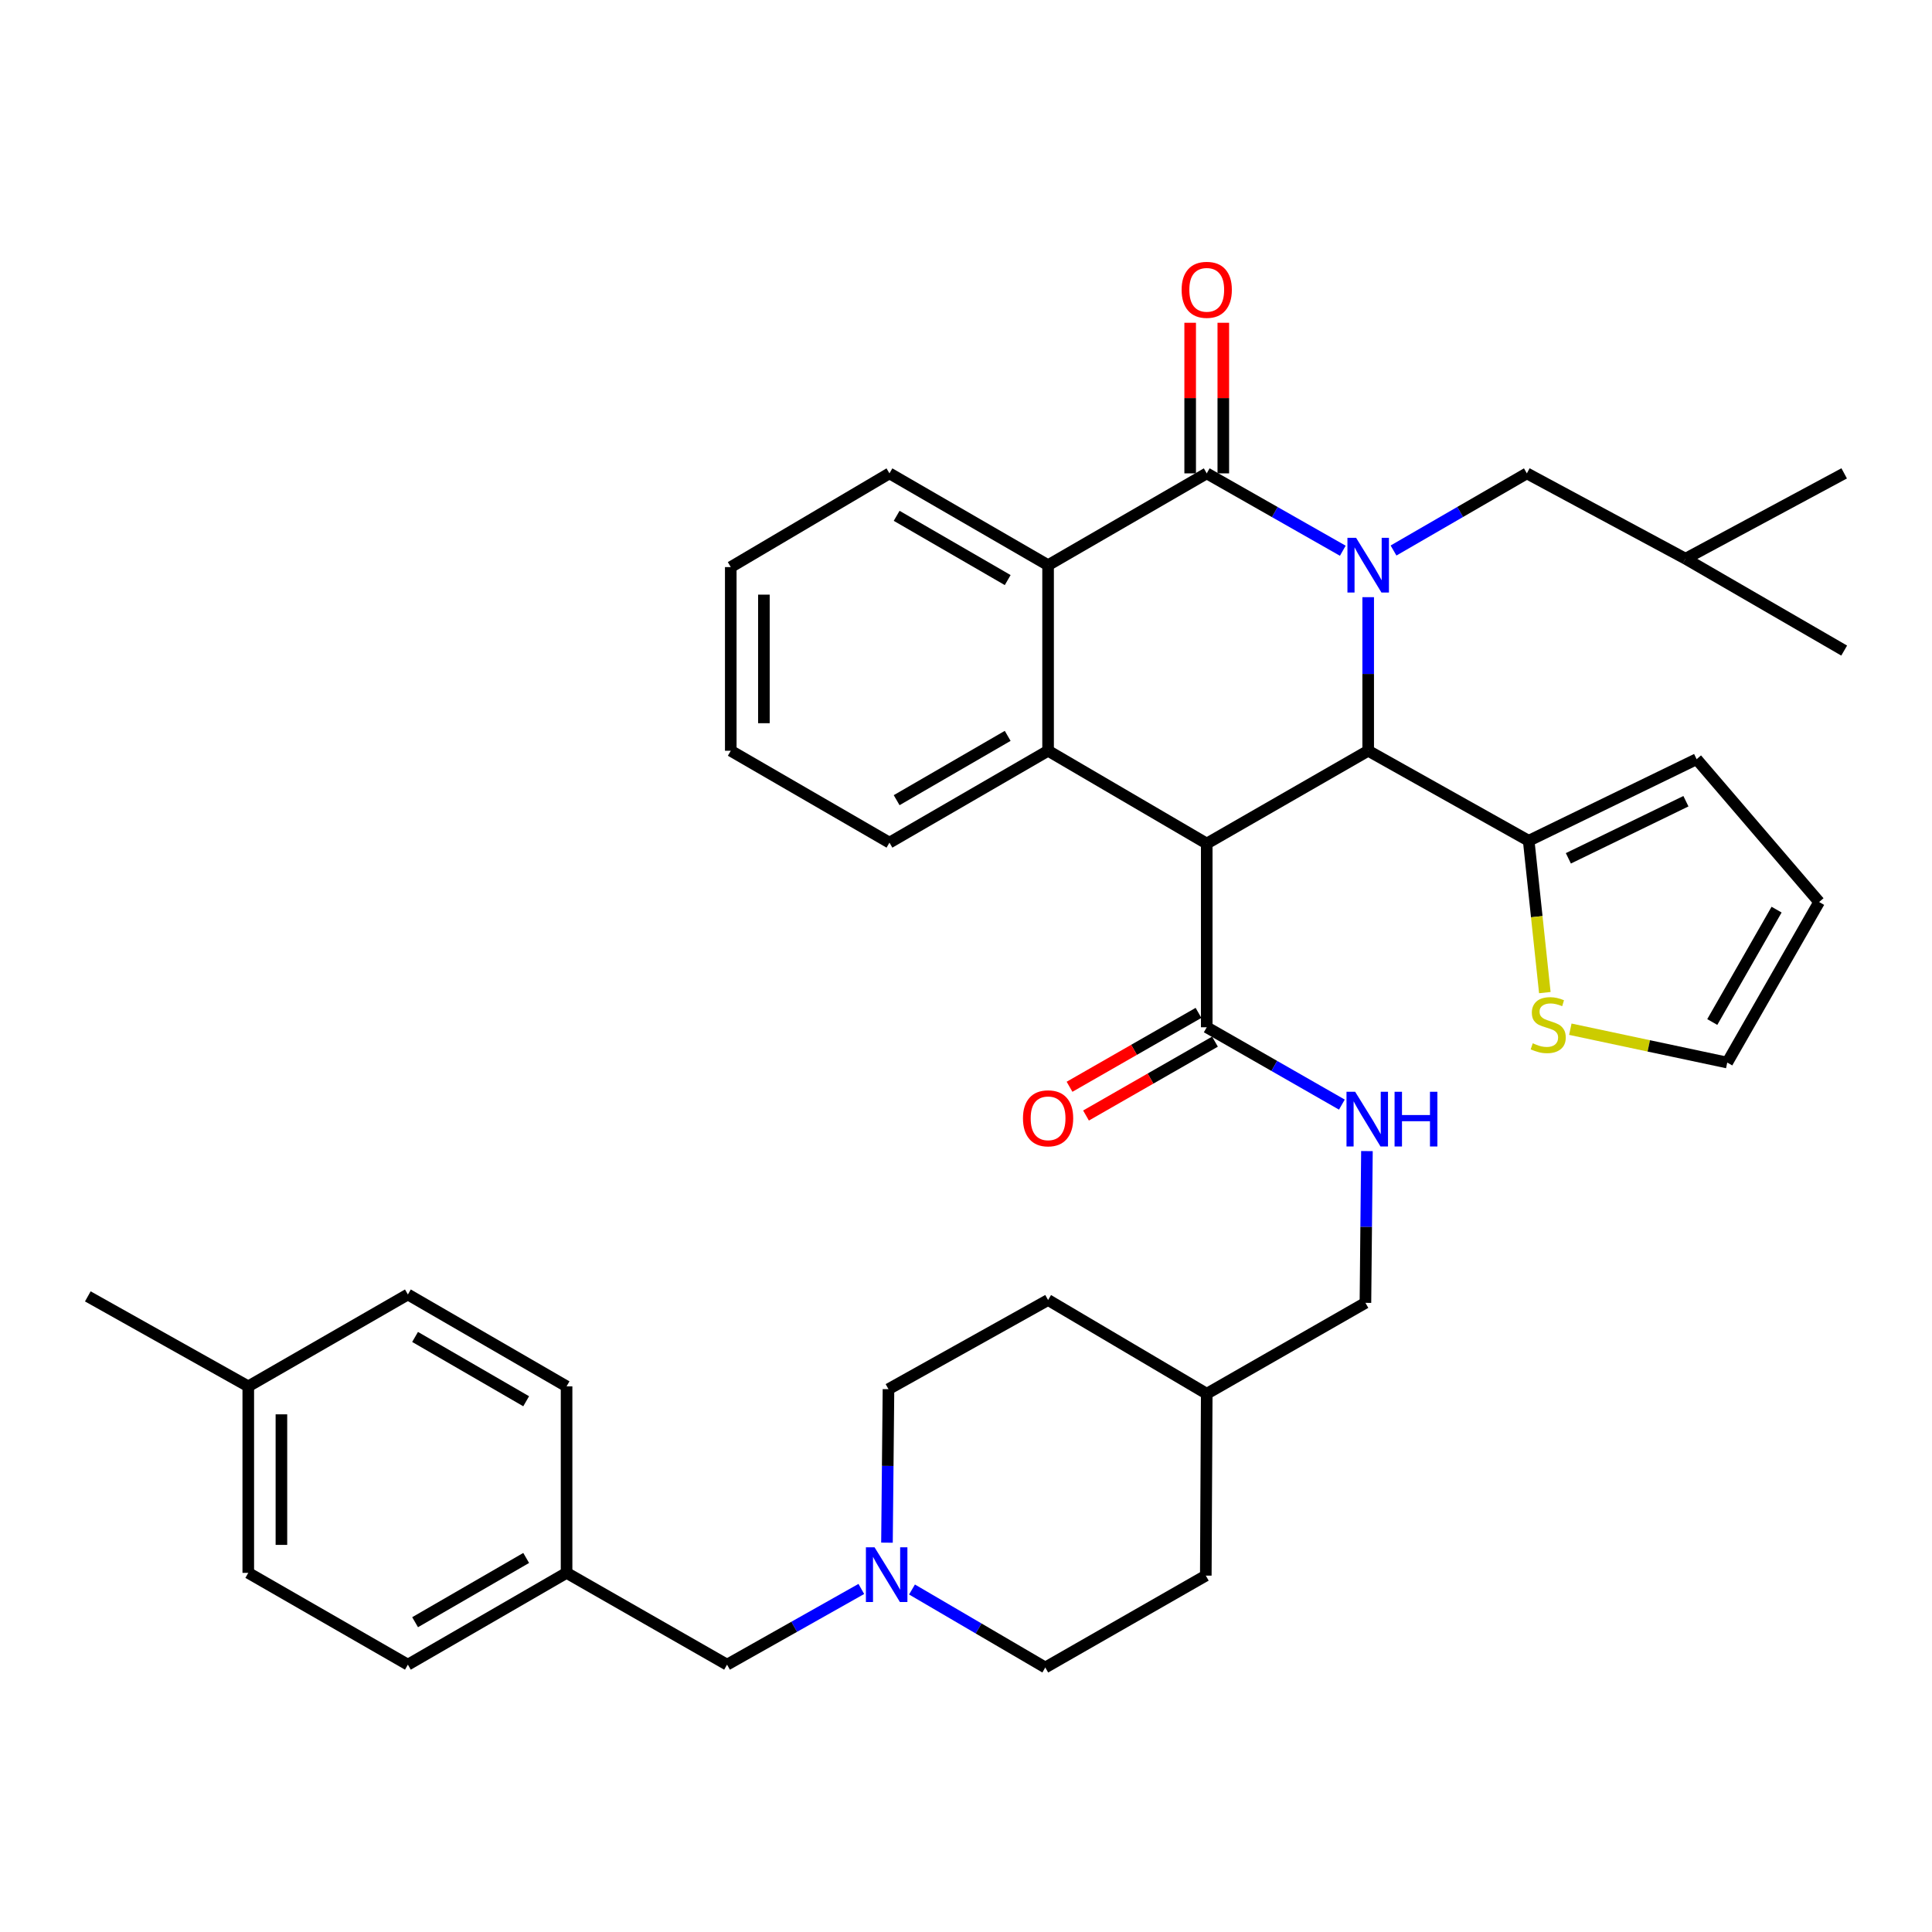 <?xml version='1.0' encoding='iso-8859-1'?>
<svg version='1.1' baseProfile='full'
              xmlns='http://www.w3.org/2000/svg'
                      xmlns:rdkit='http://www.rdkit.org/xml'
                      xmlns:xlink='http://www.w3.org/1999/xlink'
                  xml:space='preserve'
width='1000px' height='1000px' viewBox='0 0 1000 1000'>
<!-- END OF HEADER -->
<rect style='opacity:1.0;fill:#FFFFFF;stroke:none' width='1000' height='1000' x='0' y='0'> </rect>
<path class='bond-1' d='M 695.029,285.06 L 659.818,265.037' style='fill:none;fill-rule:evenodd;stroke:#0000FF;stroke-width:6px;stroke-linecap:butt;stroke-linejoin:miter;stroke-opacity:1' />
<path class='bond-1' d='M 659.818,265.037 L 624.606,245.014' style='fill:none;fill-rule:evenodd;stroke:#000000;stroke-width:6px;stroke-linecap:butt;stroke-linejoin:miter;stroke-opacity:1' />
<path class='bond-2' d='M 708.173,309.095 L 708.173,348.844' style='fill:none;fill-rule:evenodd;stroke:#0000FF;stroke-width:6px;stroke-linecap:butt;stroke-linejoin:miter;stroke-opacity:1' />
<path class='bond-2' d='M 708.173,348.844 L 708.173,388.592' style='fill:none;fill-rule:evenodd;stroke:#000000;stroke-width:6px;stroke-linecap:butt;stroke-linejoin:miter;stroke-opacity:1' />
<path class='bond-9' d='M 721.285,284.947 L 755.792,264.981' style='fill:none;fill-rule:evenodd;stroke:#0000FF;stroke-width:6px;stroke-linecap:butt;stroke-linejoin:miter;stroke-opacity:1' />
<path class='bond-9' d='M 755.792,264.981 L 790.3,245.014' style='fill:none;fill-rule:evenodd;stroke:#000000;stroke-width:6px;stroke-linecap:butt;stroke-linejoin:miter;stroke-opacity:1' />
<path class='bond-0' d='M 624.606,436.626 L 708.173,388.592' style='fill:none;fill-rule:evenodd;stroke:#000000;stroke-width:6px;stroke-linecap:butt;stroke-linejoin:miter;stroke-opacity:1' />
<path class='bond-3' d='M 624.606,436.626 L 542.488,388.592' style='fill:none;fill-rule:evenodd;stroke:#000000;stroke-width:6px;stroke-linecap:butt;stroke-linejoin:miter;stroke-opacity:1' />
<path class='bond-5' d='M 624.606,436.626 L 624.606,531.712' style='fill:none;fill-rule:evenodd;stroke:#000000;stroke-width:6px;stroke-linecap:butt;stroke-linejoin:miter;stroke-opacity:1' />
<path class='bond-4' d='M 624.606,245.014 L 542.488,292.534' style='fill:none;fill-rule:evenodd;stroke:#000000;stroke-width:6px;stroke-linecap:butt;stroke-linejoin:miter;stroke-opacity:1' />
<path class='bond-11' d='M 633.182,245.014 L 633.182,206.04' style='fill:none;fill-rule:evenodd;stroke:#000000;stroke-width:6px;stroke-linecap:butt;stroke-linejoin:miter;stroke-opacity:1' />
<path class='bond-11' d='M 633.182,206.04 L 633.182,167.065' style='fill:none;fill-rule:evenodd;stroke:#FF0000;stroke-width:6px;stroke-linecap:butt;stroke-linejoin:miter;stroke-opacity:1' />
<path class='bond-11' d='M 616.03,245.014 L 616.03,206.04' style='fill:none;fill-rule:evenodd;stroke:#000000;stroke-width:6px;stroke-linecap:butt;stroke-linejoin:miter;stroke-opacity:1' />
<path class='bond-11' d='M 616.03,206.04 L 616.03,167.065' style='fill:none;fill-rule:evenodd;stroke:#FF0000;stroke-width:6px;stroke-linecap:butt;stroke-linejoin:miter;stroke-opacity:1' />
<path class='bond-6' d='M 708.173,388.592 L 791.253,435.178' style='fill:none;fill-rule:evenodd;stroke:#000000;stroke-width:6px;stroke-linecap:butt;stroke-linejoin:miter;stroke-opacity:1' />
<path class='bond-21' d='M 542.488,388.592 L 460.38,436.149' style='fill:none;fill-rule:evenodd;stroke:#000000;stroke-width:6px;stroke-linecap:butt;stroke-linejoin:miter;stroke-opacity:1' />
<path class='bond-21' d='M 521.576,380.884 L 464.1,414.174' style='fill:none;fill-rule:evenodd;stroke:#000000;stroke-width:6px;stroke-linecap:butt;stroke-linejoin:miter;stroke-opacity:1' />
<path class='bond-37' d='M 542.488,388.592 L 542.488,292.534' style='fill:none;fill-rule:evenodd;stroke:#000000;stroke-width:6px;stroke-linecap:butt;stroke-linejoin:miter;stroke-opacity:1' />
<path class='bond-23' d='M 542.488,292.534 L 460.38,245.014' style='fill:none;fill-rule:evenodd;stroke:#000000;stroke-width:6px;stroke-linecap:butt;stroke-linejoin:miter;stroke-opacity:1' />
<path class='bond-23' d='M 521.581,300.25 L 464.105,266.987' style='fill:none;fill-rule:evenodd;stroke:#000000;stroke-width:6px;stroke-linecap:butt;stroke-linejoin:miter;stroke-opacity:1' />
<path class='bond-10' d='M 624.606,531.712 L 659.58,551.728' style='fill:none;fill-rule:evenodd;stroke:#000000;stroke-width:6px;stroke-linecap:butt;stroke-linejoin:miter;stroke-opacity:1' />
<path class='bond-10' d='M 659.58,551.728 L 694.553,571.744' style='fill:none;fill-rule:evenodd;stroke:#0000FF;stroke-width:6px;stroke-linecap:butt;stroke-linejoin:miter;stroke-opacity:1' />
<path class='bond-14' d='M 620.343,524.271 L 586.967,543.391' style='fill:none;fill-rule:evenodd;stroke:#000000;stroke-width:6px;stroke-linecap:butt;stroke-linejoin:miter;stroke-opacity:1' />
<path class='bond-14' d='M 586.967,543.391 L 553.591,562.511' style='fill:none;fill-rule:evenodd;stroke:#FF0000;stroke-width:6px;stroke-linecap:butt;stroke-linejoin:miter;stroke-opacity:1' />
<path class='bond-14' d='M 628.869,539.154 L 595.493,558.274' style='fill:none;fill-rule:evenodd;stroke:#000000;stroke-width:6px;stroke-linecap:butt;stroke-linejoin:miter;stroke-opacity:1' />
<path class='bond-14' d='M 595.493,558.274 L 562.117,577.394' style='fill:none;fill-rule:evenodd;stroke:#FF0000;stroke-width:6px;stroke-linecap:butt;stroke-linejoin:miter;stroke-opacity:1' />
<path class='bond-8' d='M 791.253,435.178 L 795.426,474.475' style='fill:none;fill-rule:evenodd;stroke:#000000;stroke-width:6px;stroke-linecap:butt;stroke-linejoin:miter;stroke-opacity:1' />
<path class='bond-8' d='M 795.426,474.475 L 799.6,513.772' style='fill:none;fill-rule:evenodd;stroke:#CCCC00;stroke-width:6px;stroke-linecap:butt;stroke-linejoin:miter;stroke-opacity:1' />
<path class='bond-12' d='M 791.253,435.178 L 878.173,392.947' style='fill:none;fill-rule:evenodd;stroke:#000000;stroke-width:6px;stroke-linecap:butt;stroke-linejoin:miter;stroke-opacity:1' />
<path class='bond-12' d='M 811.786,444.27 L 872.631,414.708' style='fill:none;fill-rule:evenodd;stroke:#000000;stroke-width:6px;stroke-linecap:butt;stroke-linejoin:miter;stroke-opacity:1' />
<path class='bond-7' d='M 459.094,798.486 L 459.485,758.757' style='fill:none;fill-rule:evenodd;stroke:#0000FF;stroke-width:6px;stroke-linecap:butt;stroke-linejoin:miter;stroke-opacity:1' />
<path class='bond-7' d='M 459.485,758.757 L 459.875,719.027' style='fill:none;fill-rule:evenodd;stroke:#000000;stroke-width:6px;stroke-linecap:butt;stroke-linejoin:miter;stroke-opacity:1' />
<path class='bond-16' d='M 445.821,822.439 L 411.069,842.031' style='fill:none;fill-rule:evenodd;stroke:#0000FF;stroke-width:6px;stroke-linecap:butt;stroke-linejoin:miter;stroke-opacity:1' />
<path class='bond-16' d='M 411.069,842.031 L 376.318,861.623' style='fill:none;fill-rule:evenodd;stroke:#000000;stroke-width:6px;stroke-linecap:butt;stroke-linejoin:miter;stroke-opacity:1' />
<path class='bond-40' d='M 472.05,822.723 L 506.545,842.907' style='fill:none;fill-rule:evenodd;stroke:#0000FF;stroke-width:6px;stroke-linecap:butt;stroke-linejoin:miter;stroke-opacity:1' />
<path class='bond-40' d='M 506.545,842.907 L 541.04,863.09' style='fill:none;fill-rule:evenodd;stroke:#000000;stroke-width:6px;stroke-linecap:butt;stroke-linejoin:miter;stroke-opacity:1' />
<path class='bond-13' d='M 812.802,532.716 L 853.411,541.348' style='fill:none;fill-rule:evenodd;stroke:#CCCC00;stroke-width:6px;stroke-linecap:butt;stroke-linejoin:miter;stroke-opacity:1' />
<path class='bond-13' d='M 853.411,541.348 L 894.019,549.979' style='fill:none;fill-rule:evenodd;stroke:#000000;stroke-width:6px;stroke-linecap:butt;stroke-linejoin:miter;stroke-opacity:1' />
<path class='bond-31' d='M 790.3,245.014 L 872.418,289.189' style='fill:none;fill-rule:evenodd;stroke:#000000;stroke-width:6px;stroke-linecap:butt;stroke-linejoin:miter;stroke-opacity:1' />
<path class='bond-19' d='M 707.523,595.798 L 707.133,635.072' style='fill:none;fill-rule:evenodd;stroke:#0000FF;stroke-width:6px;stroke-linecap:butt;stroke-linejoin:miter;stroke-opacity:1' />
<path class='bond-19' d='M 707.133,635.072 L 706.743,674.347' style='fill:none;fill-rule:evenodd;stroke:#000000;stroke-width:6px;stroke-linecap:butt;stroke-linejoin:miter;stroke-opacity:1' />
<path class='bond-15' d='M 878.173,392.947 L 941.577,466.879' style='fill:none;fill-rule:evenodd;stroke:#000000;stroke-width:6px;stroke-linecap:butt;stroke-linejoin:miter;stroke-opacity:1' />
<path class='bond-38' d='M 894.019,549.979 L 941.577,466.879' style='fill:none;fill-rule:evenodd;stroke:#000000;stroke-width:6px;stroke-linecap:butt;stroke-linejoin:miter;stroke-opacity:1' />
<path class='bond-38' d='M 886.267,528.995 L 919.557,470.825' style='fill:none;fill-rule:evenodd;stroke:#000000;stroke-width:6px;stroke-linecap:butt;stroke-linejoin:miter;stroke-opacity:1' />
<path class='bond-20' d='M 376.318,861.623 L 293.257,814.113' style='fill:none;fill-rule:evenodd;stroke:#000000;stroke-width:6px;stroke-linecap:butt;stroke-linejoin:miter;stroke-opacity:1' />
<path class='bond-17' d='M 541.04,863.09 L 624.12,815.533' style='fill:none;fill-rule:evenodd;stroke:#000000;stroke-width:6px;stroke-linecap:butt;stroke-linejoin:miter;stroke-opacity:1' />
<path class='bond-18' d='M 459.875,719.027 L 542.488,672.889' style='fill:none;fill-rule:evenodd;stroke:#000000;stroke-width:6px;stroke-linecap:butt;stroke-linejoin:miter;stroke-opacity:1' />
<path class='bond-24' d='M 706.743,674.347 L 624.606,721.399' style='fill:none;fill-rule:evenodd;stroke:#000000;stroke-width:6px;stroke-linecap:butt;stroke-linejoin:miter;stroke-opacity:1' />
<path class='bond-25' d='M 293.257,814.113 L 293.257,717.578' style='fill:none;fill-rule:evenodd;stroke:#000000;stroke-width:6px;stroke-linecap:butt;stroke-linejoin:miter;stroke-opacity:1' />
<path class='bond-26' d='M 293.257,814.113 L 211.12,861.623' style='fill:none;fill-rule:evenodd;stroke:#000000;stroke-width:6px;stroke-linecap:butt;stroke-linejoin:miter;stroke-opacity:1' />
<path class='bond-26' d='M 272.348,806.393 L 214.853,839.65' style='fill:none;fill-rule:evenodd;stroke:#000000;stroke-width:6px;stroke-linecap:butt;stroke-linejoin:miter;stroke-opacity:1' />
<path class='bond-33' d='M 460.38,436.149 L 378.243,388.592' style='fill:none;fill-rule:evenodd;stroke:#000000;stroke-width:6px;stroke-linecap:butt;stroke-linejoin:miter;stroke-opacity:1' />
<path class='bond-22' d='M 128.506,717.578 L 128.506,814.113' style='fill:none;fill-rule:evenodd;stroke:#000000;stroke-width:6px;stroke-linecap:butt;stroke-linejoin:miter;stroke-opacity:1' />
<path class='bond-22' d='M 145.658,732.059 L 145.658,799.633' style='fill:none;fill-rule:evenodd;stroke:#000000;stroke-width:6px;stroke-linecap:butt;stroke-linejoin:miter;stroke-opacity:1' />
<path class='bond-32' d='M 128.506,717.578 L 45.455,671.002' style='fill:none;fill-rule:evenodd;stroke:#000000;stroke-width:6px;stroke-linecap:butt;stroke-linejoin:miter;stroke-opacity:1' />
<path class='bond-41' d='M 128.506,717.578 L 211.12,670.021' style='fill:none;fill-rule:evenodd;stroke:#000000;stroke-width:6px;stroke-linecap:butt;stroke-linejoin:miter;stroke-opacity:1' />
<path class='bond-36' d='M 460.38,245.014 L 378.243,293.525' style='fill:none;fill-rule:evenodd;stroke:#000000;stroke-width:6px;stroke-linecap:butt;stroke-linejoin:miter;stroke-opacity:1' />
<path class='bond-29' d='M 624.606,721.399 L 624.12,815.533' style='fill:none;fill-rule:evenodd;stroke:#000000;stroke-width:6px;stroke-linecap:butt;stroke-linejoin:miter;stroke-opacity:1' />
<path class='bond-30' d='M 624.606,721.399 L 542.488,672.889' style='fill:none;fill-rule:evenodd;stroke:#000000;stroke-width:6px;stroke-linecap:butt;stroke-linejoin:miter;stroke-opacity:1' />
<path class='bond-28' d='M 293.257,717.578 L 211.12,670.021' style='fill:none;fill-rule:evenodd;stroke:#000000;stroke-width:6px;stroke-linecap:butt;stroke-linejoin:miter;stroke-opacity:1' />
<path class='bond-28' d='M 272.342,725.288 L 214.846,691.998' style='fill:none;fill-rule:evenodd;stroke:#000000;stroke-width:6px;stroke-linecap:butt;stroke-linejoin:miter;stroke-opacity:1' />
<path class='bond-27' d='M 211.12,861.623 L 128.506,814.113' style='fill:none;fill-rule:evenodd;stroke:#000000;stroke-width:6px;stroke-linecap:butt;stroke-linejoin:miter;stroke-opacity:1' />
<path class='bond-34' d='M 872.418,289.189 L 954.545,245.014' style='fill:none;fill-rule:evenodd;stroke:#000000;stroke-width:6px;stroke-linecap:butt;stroke-linejoin:miter;stroke-opacity:1' />
<path class='bond-35' d='M 872.418,289.189 L 954.545,336.737' style='fill:none;fill-rule:evenodd;stroke:#000000;stroke-width:6px;stroke-linecap:butt;stroke-linejoin:miter;stroke-opacity:1' />
<path class='bond-39' d='M 378.243,388.592 L 378.243,293.525' style='fill:none;fill-rule:evenodd;stroke:#000000;stroke-width:6px;stroke-linecap:butt;stroke-linejoin:miter;stroke-opacity:1' />
<path class='bond-39' d='M 395.394,374.332 L 395.394,307.785' style='fill:none;fill-rule:evenodd;stroke:#000000;stroke-width:6px;stroke-linecap:butt;stroke-linejoin:miter;stroke-opacity:1' />
<path  class='atom-0' d='M 701.913 278.374
L 711.193 293.374
Q 712.113 294.854, 713.593 297.534
Q 715.073 300.214, 715.153 300.374
L 715.153 278.374
L 718.913 278.374
L 718.913 306.694
L 715.033 306.694
L 705.073 290.294
Q 703.913 288.374, 702.673 286.174
Q 701.473 283.974, 701.113 283.294
L 701.113 306.694
L 697.433 306.694
L 697.433 278.374
L 701.913 278.374
' fill='#0000FF'/>
<path  class='atom-8' d='M 452.671 800.887
L 461.951 815.887
Q 462.871 817.367, 464.351 820.047
Q 465.831 822.727, 465.911 822.887
L 465.911 800.887
L 469.671 800.887
L 469.671 829.207
L 465.791 829.207
L 455.831 812.807
Q 454.671 810.887, 453.431 808.687
Q 452.231 806.487, 451.871 805.807
L 451.871 829.207
L 448.191 829.207
L 448.191 800.887
L 452.671 800.887
' fill='#0000FF'/>
<path  class='atom-9' d='M 793.353 540.003
Q 793.673 540.123, 794.993 540.683
Q 796.313 541.243, 797.753 541.603
Q 799.233 541.923, 800.673 541.923
Q 803.353 541.923, 804.913 540.643
Q 806.473 539.323, 806.473 537.043
Q 806.473 535.483, 805.673 534.523
Q 804.913 533.563, 803.713 533.043
Q 802.513 532.523, 800.513 531.923
Q 797.993 531.163, 796.473 530.443
Q 794.993 529.723, 793.913 528.203
Q 792.873 526.683, 792.873 524.123
Q 792.873 520.563, 795.273 518.363
Q 797.713 516.163, 802.513 516.163
Q 805.793 516.163, 809.513 517.723
L 808.593 520.803
Q 805.193 519.403, 802.633 519.403
Q 799.873 519.403, 798.353 520.563
Q 796.833 521.683, 796.873 523.643
Q 796.873 525.163, 797.633 526.083
Q 798.433 527.003, 799.553 527.523
Q 800.713 528.043, 802.633 528.643
Q 805.193 529.443, 806.713 530.243
Q 808.233 531.043, 809.313 532.683
Q 810.433 534.283, 810.433 537.043
Q 810.433 540.963, 807.793 543.083
Q 805.193 545.163, 800.833 545.163
Q 798.313 545.163, 796.393 544.603
Q 794.513 544.083, 792.273 543.163
L 793.353 540.003
' fill='#CCCC00'/>
<path  class='atom-11' d='M 701.427 565.1
L 710.707 580.1
Q 711.627 581.58, 713.107 584.26
Q 714.587 586.94, 714.667 587.1
L 714.667 565.1
L 718.427 565.1
L 718.427 593.42
L 714.547 593.42
L 704.587 577.02
Q 703.427 575.1, 702.187 572.9
Q 700.987 570.7, 700.627 570.02
L 700.627 593.42
L 696.947 593.42
L 696.947 565.1
L 701.427 565.1
' fill='#0000FF'/>
<path  class='atom-11' d='M 721.827 565.1
L 725.667 565.1
L 725.667 577.14
L 740.147 577.14
L 740.147 565.1
L 743.987 565.1
L 743.987 593.42
L 740.147 593.42
L 740.147 580.34
L 725.667 580.34
L 725.667 593.42
L 721.827 593.42
L 721.827 565.1
' fill='#0000FF'/>
<path  class='atom-12' d='M 611.606 150.008
Q 611.606 143.208, 614.966 139.408
Q 618.326 135.608, 624.606 135.608
Q 630.886 135.608, 634.246 139.408
Q 637.606 143.208, 637.606 150.008
Q 637.606 156.888, 634.206 160.808
Q 630.806 164.688, 624.606 164.688
Q 618.366 164.688, 614.966 160.808
Q 611.606 156.928, 611.606 150.008
M 624.606 161.488
Q 628.926 161.488, 631.246 158.608
Q 633.606 155.688, 633.606 150.008
Q 633.606 144.448, 631.246 141.648
Q 628.926 138.808, 624.606 138.808
Q 620.286 138.808, 617.926 141.608
Q 615.606 144.408, 615.606 150.008
Q 615.606 155.728, 617.926 158.608
Q 620.286 161.488, 624.606 161.488
' fill='#FF0000'/>
<path  class='atom-15' d='M 529.488 578.835
Q 529.488 572.035, 532.848 568.235
Q 536.208 564.435, 542.488 564.435
Q 548.768 564.435, 552.128 568.235
Q 555.488 572.035, 555.488 578.835
Q 555.488 585.715, 552.088 589.635
Q 548.688 593.515, 542.488 593.515
Q 536.248 593.515, 532.848 589.635
Q 529.488 585.755, 529.488 578.835
M 542.488 590.315
Q 546.808 590.315, 549.128 587.435
Q 551.488 584.515, 551.488 578.835
Q 551.488 573.275, 549.128 570.475
Q 546.808 567.635, 542.488 567.635
Q 538.168 567.635, 535.808 570.435
Q 533.488 573.235, 533.488 578.835
Q 533.488 584.555, 535.808 587.435
Q 538.168 590.315, 542.488 590.315
' fill='#FF0000'/>
</svg>
